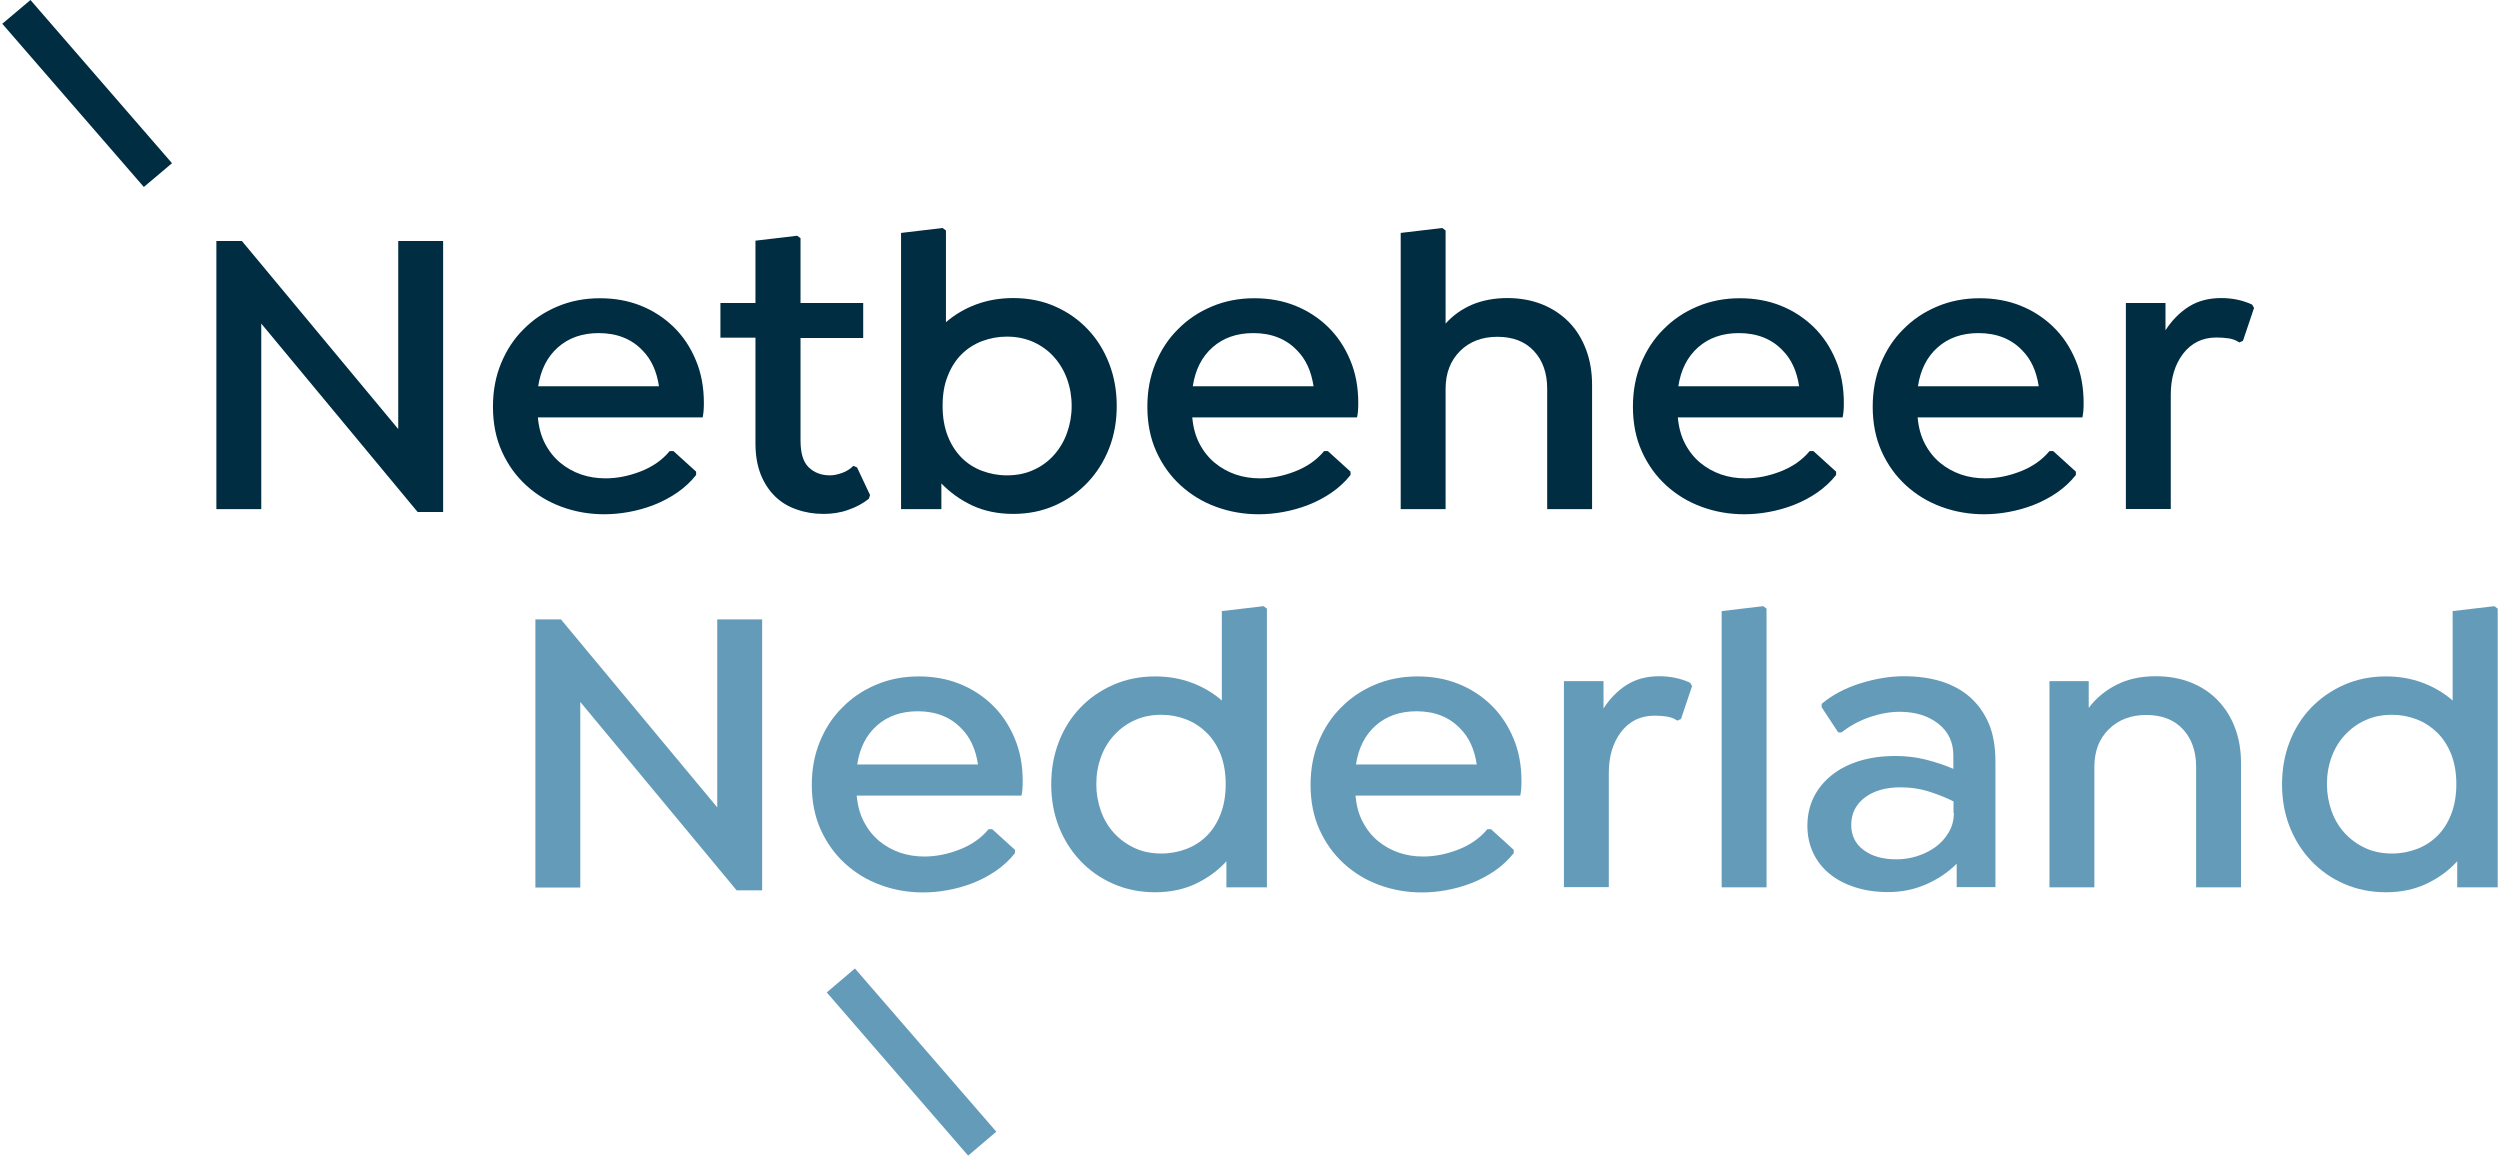 <svg width="142" height="66" viewBox="0 0 142 66" fill="none" xmlns="http://www.w3.org/2000/svg">
<path d="M25.17 13.69V29.08H23.72L14.84 18.38V28.92H12.29V13.69H13.74L22.62 24.37V13.69H25.17Z" fill="#002D41"/>
<path d="M30.55 23.7C30.6 24.26 30.73 24.76 30.96 25.2C31.19 25.64 31.48 26 31.83 26.29C32.18 26.58 32.58 26.8 33.01 26.95C33.45 27.1 33.91 27.17 34.39 27.17C35.05 27.17 35.71 27.04 36.38 26.78C37.05 26.52 37.61 26.14 38.04 25.62H38.25L39.54 26.79V26.98C39.23 27.37 38.86 27.71 38.45 27.99C38.04 28.27 37.6 28.5 37.14 28.68C36.68 28.86 36.21 28.99 35.72 29.08C35.23 29.17 34.77 29.21 34.32 29.21C33.48 29.21 32.67 29.07 31.91 28.79C31.14 28.51 30.47 28.1 29.89 27.57C29.31 27.04 28.85 26.4 28.51 25.65C28.17 24.9 28 24.05 28 23.1C28 22.21 28.15 21.39 28.46 20.64C28.77 19.89 29.19 19.24 29.74 18.7C30.28 18.15 30.92 17.72 31.66 17.41C32.39 17.1 33.2 16.94 34.07 16.94C34.91 16.94 35.69 17.08 36.39 17.36C37.09 17.64 37.71 18.04 38.24 18.55C38.79 19.08 39.21 19.71 39.52 20.45C39.83 21.18 39.98 22 39.98 22.89C39.98 23.22 39.96 23.49 39.91 23.71H30.55V23.7ZM34.01 18.92C33.07 18.92 32.3 19.19 31.69 19.73C31.08 20.27 30.71 21.01 30.57 21.94H37.43C37.3 21.08 36.99 20.4 36.49 19.9C35.87 19.25 35.04 18.92 34.01 18.92Z" fill="#002D41"/>
<path d="M49.42 28.12L49.35 28.33C49.01 28.6 48.62 28.81 48.18 28.96C47.74 29.12 47.27 29.19 46.77 29.19C46.24 29.19 45.74 29.11 45.26 28.94C44.78 28.78 44.37 28.53 44.03 28.2C43.69 27.87 43.41 27.45 43.21 26.95C43.01 26.44 42.91 25.85 42.91 25.18V19.18H40.92V17.21H42.91V13.67L45.28 13.39L45.47 13.53V17.21H49.03V19.2H45.47V25.03C45.47 25.73 45.62 26.24 45.93 26.54C46.24 26.84 46.64 27 47.14 27C47.36 27 47.59 26.95 47.84 26.86C48.09 26.77 48.3 26.63 48.47 26.46L48.68 26.55L49.42 28.12Z" fill="#002D41"/>
<path d="M57.55 16.93C58.42 16.93 59.22 17.09 59.94 17.41C60.66 17.73 61.27 18.16 61.79 18.71C62.31 19.26 62.71 19.9 63 20.65C63.29 21.4 63.43 22.2 63.43 23.06C63.43 23.92 63.29 24.72 63 25.46C62.71 26.2 62.3 26.85 61.78 27.4C61.26 27.95 60.64 28.39 59.92 28.71C59.2 29.03 58.41 29.19 57.55 29.19C56.69 29.19 55.92 29.03 55.24 28.72C54.56 28.4 53.97 27.98 53.47 27.46V28.92H51.18V13.23L53.54 12.95L53.73 13.09V18.3C54.23 17.87 54.8 17.53 55.45 17.29C56.1 17.05 56.8 16.93 57.55 16.93ZM57.19 27C57.75 27 58.26 26.9 58.71 26.69C59.16 26.49 59.55 26.2 59.87 25.84C60.19 25.48 60.44 25.06 60.61 24.58C60.78 24.1 60.87 23.6 60.87 23.06C60.87 22.51 60.78 22 60.61 21.53C60.44 21.06 60.19 20.64 59.87 20.28C59.55 19.92 59.16 19.64 58.71 19.43C58.26 19.23 57.75 19.12 57.19 19.12C56.69 19.12 56.22 19.21 55.77 19.38C55.33 19.55 54.94 19.8 54.61 20.13C54.28 20.46 54.02 20.87 53.83 21.36C53.63 21.85 53.54 22.41 53.54 23.06C53.54 23.71 53.64 24.27 53.83 24.76C54.02 25.25 54.29 25.66 54.61 25.99C54.94 26.32 55.32 26.57 55.77 26.74C56.22 26.91 56.69 27 57.19 27Z" fill="#002D41"/>
<path d="M67.72 23.7C67.77 24.26 67.9 24.76 68.13 25.2C68.36 25.64 68.65 26 69 26.29C69.35 26.58 69.75 26.8 70.18 26.95C70.62 27.1 71.08 27.17 71.56 27.17C72.22 27.17 72.88 27.04 73.55 26.78C74.22 26.52 74.78 26.14 75.21 25.62H75.42L76.71 26.79V26.98C76.4 27.37 76.03 27.71 75.62 27.99C75.21 28.27 74.77 28.5 74.31 28.68C73.85 28.86 73.38 28.99 72.89 29.08C72.41 29.17 71.94 29.21 71.49 29.21C70.65 29.21 69.84 29.07 69.08 28.79C68.31 28.51 67.64 28.1 67.06 27.57C66.48 27.04 66.02 26.4 65.68 25.65C65.34 24.9 65.17 24.05 65.17 23.1C65.17 22.21 65.32 21.39 65.63 20.64C65.94 19.89 66.36 19.24 66.91 18.7C67.45 18.15 68.09 17.72 68.83 17.41C69.56 17.1 70.37 16.94 71.24 16.94C72.08 16.94 72.86 17.08 73.56 17.36C74.26 17.64 74.88 18.04 75.41 18.55C75.96 19.08 76.38 19.71 76.69 20.45C77 21.18 77.15 22 77.15 22.89C77.15 23.22 77.13 23.49 77.08 23.71H67.72V23.7ZM71.19 18.92C70.25 18.92 69.48 19.19 68.87 19.73C68.26 20.27 67.89 21.01 67.75 21.94H74.61C74.48 21.08 74.17 20.4 73.67 19.9C73.05 19.25 72.22 18.92 71.19 18.92Z" fill="#002D41"/>
<path d="M85.61 16.93C86.34 16.93 87 17.05 87.6 17.29C88.19 17.53 88.7 17.87 89.12 18.3C89.54 18.73 89.86 19.25 90.09 19.86C90.32 20.47 90.43 21.14 90.43 21.87V28.92H87.88V22.08C87.88 21.19 87.63 20.48 87.13 19.94C86.63 19.4 85.94 19.13 85.05 19.13C84.18 19.13 83.47 19.4 82.93 19.94C82.39 20.48 82.11 21.19 82.11 22.08V28.92H79.56V13.23L81.92 12.95L82.11 13.09V18.38C82.51 17.93 83.01 17.57 83.6 17.31C84.2 17.06 84.87 16.93 85.61 16.93Z" fill="#002D41"/>
<path d="M95.3 23.7C95.35 24.26 95.48 24.76 95.71 25.2C95.94 25.64 96.23 26 96.58 26.29C96.93 26.58 97.33 26.8 97.76 26.95C98.2 27.1 98.66 27.17 99.14 27.17C99.8 27.17 100.46 27.04 101.13 26.78C101.8 26.52 102.36 26.14 102.79 25.62H103L104.29 26.79V26.98C103.98 27.37 103.61 27.71 103.2 27.99C102.79 28.27 102.35 28.5 101.89 28.68C101.43 28.86 100.96 28.99 100.47 29.08C99.98 29.17 99.52 29.21 99.07 29.21C98.23 29.21 97.42 29.07 96.66 28.79C95.89 28.51 95.22 28.1 94.64 27.57C94.06 27.04 93.6 26.4 93.26 25.65C92.92 24.9 92.75 24.05 92.75 23.1C92.75 22.21 92.9 21.39 93.21 20.64C93.52 19.89 93.94 19.24 94.49 18.7C95.03 18.15 95.67 17.72 96.41 17.41C97.14 17.1 97.95 16.94 98.82 16.94C99.66 16.94 100.44 17.08 101.14 17.36C101.84 17.64 102.46 18.04 102.99 18.55C103.54 19.08 103.96 19.71 104.27 20.45C104.58 21.18 104.73 22 104.73 22.89C104.73 23.22 104.71 23.49 104.66 23.71H95.3V23.7ZM98.77 18.92C97.83 18.92 97.06 19.19 96.45 19.73C95.84 20.27 95.47 21.01 95.33 21.94H102.19C102.06 21.08 101.75 20.4 101.25 19.9C100.63 19.25 99.8 18.92 98.77 18.92Z" fill="#002D41"/>
<path d="M108.92 23.7C108.97 24.26 109.1 24.76 109.33 25.2C109.56 25.64 109.85 26 110.2 26.29C110.55 26.58 110.95 26.8 111.38 26.95C111.82 27.1 112.28 27.17 112.76 27.17C113.42 27.17 114.08 27.04 114.75 26.78C115.42 26.52 115.98 26.14 116.41 25.62H116.62L117.91 26.79V26.98C117.6 27.37 117.23 27.71 116.82 27.99C116.41 28.27 115.97 28.5 115.51 28.68C115.05 28.86 114.58 28.99 114.09 29.08C113.6 29.17 113.14 29.21 112.69 29.21C111.85 29.21 111.04 29.07 110.28 28.79C109.51 28.51 108.84 28.1 108.26 27.57C107.68 27.04 107.22 26.4 106.88 25.65C106.54 24.9 106.37 24.05 106.37 23.1C106.37 22.21 106.52 21.39 106.83 20.64C107.14 19.89 107.56 19.24 108.11 18.7C108.65 18.15 109.29 17.72 110.03 17.41C110.76 17.1 111.57 16.94 112.44 16.94C113.28 16.94 114.06 17.08 114.76 17.36C115.46 17.64 116.08 18.04 116.61 18.55C117.16 19.08 117.58 19.71 117.89 20.45C118.2 21.18 118.35 22 118.35 22.89C118.35 23.22 118.33 23.49 118.28 23.71H108.92V23.7ZM112.38 18.92C111.44 18.92 110.67 19.19 110.06 19.73C109.45 20.27 109.08 21.01 108.94 21.94H115.8C115.67 21.08 115.36 20.4 114.86 19.9C114.24 19.25 113.41 18.92 112.38 18.92Z" fill="#002D41"/>
<path d="M128.03 17.49L127.4 19.36L127.19 19.45C127 19.32 126.8 19.25 126.59 19.22C126.38 19.19 126.15 19.17 125.9 19.17C125.1 19.17 124.47 19.48 124 20.09C123.53 20.71 123.3 21.48 123.3 22.42V28.91H120.75V17.21H123V18.76C123.36 18.2 123.8 17.75 124.32 17.42C124.84 17.09 125.46 16.93 126.16 16.93C126.82 16.93 127.4 17.06 127.92 17.3L128.03 17.49Z" fill="#002D41"/>
<path d="M43.29 35.18V50.57H41.84L32.96 39.87V50.41H30.41V35.18H31.86L40.74 45.86V35.18H43.29Z" fill="#649BB9"/>
<path d="M48.66 45.18C48.71 45.74 48.84 46.24 49.07 46.68C49.3 47.12 49.59 47.48 49.94 47.77C50.29 48.06 50.69 48.28 51.12 48.43C51.56 48.58 52.02 48.65 52.5 48.65C53.16 48.65 53.82 48.52 54.49 48.26C55.16 48 55.72 47.62 56.15 47.1H56.36L57.65 48.27V48.46C57.34 48.85 56.97 49.19 56.56 49.47C56.15 49.75 55.71 49.98 55.25 50.16C54.79 50.34 54.32 50.47 53.83 50.56C53.34 50.65 52.88 50.69 52.43 50.69C51.59 50.69 50.78 50.55 50.02 50.27C49.25 49.99 48.58 49.58 48 49.05C47.42 48.52 46.96 47.88 46.62 47.13C46.28 46.38 46.11 45.53 46.11 44.58C46.11 43.69 46.26 42.87 46.57 42.12C46.88 41.37 47.3 40.72 47.85 40.18C48.39 39.63 49.03 39.2 49.77 38.89C50.5 38.58 51.31 38.42 52.18 38.42C53.02 38.42 53.8 38.56 54.5 38.84C55.2 39.12 55.82 39.52 56.35 40.03C56.9 40.56 57.32 41.19 57.63 41.93C57.94 42.66 58.09 43.48 58.09 44.37C58.09 44.7 58.07 44.97 58.02 45.19H48.66V45.18ZM52.13 40.4C51.19 40.4 50.42 40.67 49.81 41.21C49.2 41.75 48.83 42.49 48.69 43.42H55.55C55.42 42.56 55.11 41.88 54.61 41.38C53.99 40.73 53.16 40.4 52.13 40.4Z" fill="#649BB9"/>
<path d="M71.96 34.57V50.4H69.66V48.92C69.18 49.45 68.6 49.87 67.93 50.19C67.26 50.51 66.49 50.68 65.61 50.68C64.75 50.68 63.96 50.52 63.23 50.2C62.5 49.88 61.88 49.44 61.36 48.89C60.84 48.34 60.43 47.69 60.14 46.95C59.85 46.21 59.71 45.41 59.71 44.55C59.71 43.69 59.85 42.89 60.14 42.14C60.43 41.39 60.84 40.74 61.36 40.2C61.88 39.65 62.51 39.22 63.23 38.9C63.96 38.58 64.75 38.42 65.61 38.42C66.36 38.42 67.05 38.54 67.69 38.78C68.33 39.02 68.9 39.35 69.4 39.79V34.71L71.77 34.43L71.96 34.57ZM65.97 48.48C66.47 48.48 66.94 48.39 67.39 48.22C67.83 48.05 68.22 47.8 68.55 47.47C68.88 47.14 69.14 46.73 69.33 46.24C69.52 45.75 69.62 45.19 69.62 44.54C69.62 43.9 69.52 43.33 69.33 42.84C69.13 42.35 68.87 41.94 68.53 41.61C68.19 41.28 67.81 41.03 67.37 40.86C66.93 40.69 66.46 40.6 65.97 40.6C65.41 40.6 64.9 40.7 64.45 40.91C64 41.11 63.61 41.4 63.28 41.76C62.95 42.12 62.7 42.54 62.53 43.01C62.36 43.48 62.27 43.99 62.27 44.54C62.27 45.07 62.36 45.58 62.53 46.06C62.7 46.54 62.95 46.96 63.28 47.32C63.61 47.68 64 47.96 64.45 48.17C64.9 48.38 65.4 48.48 65.97 48.48Z" fill="#649BB9"/>
<path d="M76.99 45.18C77.04 45.74 77.17 46.24 77.4 46.68C77.63 47.12 77.92 47.48 78.27 47.77C78.62 48.06 79.02 48.28 79.45 48.43C79.89 48.58 80.35 48.65 80.83 48.65C81.49 48.65 82.15 48.52 82.82 48.26C83.49 48 84.05 47.62 84.48 47.1H84.69L85.98 48.27V48.46C85.67 48.85 85.3 49.19 84.89 49.47C84.48 49.75 84.04 49.98 83.58 50.16C83.12 50.34 82.65 50.47 82.16 50.56C81.68 50.65 81.21 50.69 80.76 50.69C79.92 50.69 79.11 50.55 78.35 50.27C77.58 49.99 76.91 49.58 76.33 49.05C75.75 48.52 75.29 47.88 74.95 47.13C74.61 46.38 74.44 45.53 74.44 44.58C74.44 43.69 74.59 42.87 74.9 42.12C75.21 41.37 75.63 40.72 76.18 40.18C76.72 39.63 77.36 39.2 78.1 38.89C78.83 38.58 79.64 38.42 80.51 38.42C81.35 38.42 82.13 38.56 82.83 38.84C83.53 39.12 84.15 39.52 84.68 40.03C85.23 40.56 85.65 41.19 85.96 41.93C86.27 42.66 86.42 43.48 86.42 44.37C86.42 44.7 86.4 44.97 86.35 45.19H76.99V45.18ZM80.46 40.4C79.52 40.4 78.75 40.67 78.14 41.21C77.53 41.75 77.16 42.49 77.02 43.42H83.88C83.75 42.56 83.44 41.88 82.94 41.38C82.32 40.73 81.49 40.4 80.46 40.4Z" fill="#649BB9"/>
<path d="M96.11 38.97L95.48 40.84L95.27 40.93C95.08 40.8 94.88 40.73 94.67 40.7C94.46 40.67 94.23 40.65 93.98 40.65C93.18 40.65 92.55 40.96 92.08 41.57C91.61 42.19 91.38 42.96 91.38 43.9V50.39H88.83V38.69H91.08V40.24C91.44 39.68 91.88 39.23 92.4 38.9C92.92 38.57 93.54 38.41 94.24 38.41C94.9 38.41 95.48 38.54 96 38.78L96.11 38.97Z" fill="#649BB9"/>
<path d="M97.79 34.71L100.15 34.43L100.34 34.57V50.4H97.79V34.71Z" fill="#649BB9"/>
<path d="M108.14 38.41C108.92 38.41 109.63 38.51 110.26 38.7C110.89 38.9 111.44 39.2 111.9 39.6C112.36 40.01 112.71 40.51 112.97 41.11C113.22 41.71 113.34 42.43 113.34 43.25V50.39H111.14V49.06C110.64 49.56 110.05 49.95 109.38 50.24C108.71 50.53 108 50.67 107.25 50.67C106.56 50.67 105.94 50.58 105.38 50.4C104.82 50.22 104.33 49.97 103.93 49.64C103.52 49.31 103.21 48.91 102.99 48.45C102.77 47.98 102.66 47.47 102.66 46.9C102.66 46.31 102.78 45.77 103.02 45.28C103.26 44.8 103.6 44.38 104.04 44.03C104.48 43.68 105 43.41 105.62 43.22C106.24 43.03 106.92 42.94 107.67 42.94C108.28 42.94 108.86 43.01 109.4 43.15C109.95 43.29 110.46 43.46 110.95 43.67V42.91C110.95 42.16 110.67 41.56 110.1 41.11C109.53 40.66 108.8 40.43 107.91 40.43C107.33 40.43 106.75 40.54 106.15 40.75C105.56 40.96 105.04 41.25 104.6 41.6H104.41L103.47 40.17V39.98C104.06 39.48 104.79 39.09 105.65 38.82C106.51 38.55 107.34 38.41 108.14 38.41ZM107.72 48.81C108.13 48.81 108.52 48.75 108.92 48.62C109.31 48.49 109.65 48.32 109.95 48.1C110.25 47.88 110.49 47.61 110.68 47.29C110.87 46.97 110.97 46.62 110.98 46.25L110.96 46.11V45.52C110.63 45.35 110.2 45.17 109.66 44.99C109.12 44.81 108.55 44.72 107.94 44.72C107.1 44.72 106.42 44.92 105.91 45.31C105.4 45.7 105.15 46.22 105.15 46.86C105.15 47.45 105.38 47.93 105.85 48.28C106.31 48.63 106.93 48.81 107.72 48.81Z" fill="#649BB9"/>
<path d="M122.45 38.41C123.18 38.41 123.85 38.53 124.45 38.77C125.05 39.01 125.56 39.35 125.98 39.79C126.4 40.23 126.73 40.75 126.95 41.35C127.18 41.95 127.29 42.62 127.29 43.35V50.4H124.74V43.56C124.74 42.67 124.49 41.96 123.99 41.42C123.49 40.88 122.79 40.61 121.9 40.61C121.04 40.61 120.33 40.88 119.78 41.42C119.23 41.96 118.96 42.67 118.96 43.56V50.4H116.41V38.69H118.64V40.21C119.05 39.66 119.57 39.23 120.21 38.9C120.85 38.57 121.6 38.41 122.45 38.41Z" fill="#649BB9"/>
<path d="M141.87 34.57V50.4H139.57V48.92C139.09 49.45 138.51 49.87 137.84 50.19C137.17 50.51 136.4 50.68 135.52 50.68C134.66 50.68 133.87 50.52 133.14 50.2C132.41 49.88 131.79 49.44 131.27 48.89C130.75 48.34 130.34 47.69 130.05 46.95C129.76 46.21 129.62 45.41 129.62 44.55C129.62 43.69 129.76 42.89 130.05 42.14C130.34 41.39 130.75 40.74 131.27 40.2C131.79 39.66 132.42 39.22 133.14 38.9C133.87 38.58 134.66 38.42 135.52 38.42C136.27 38.42 136.96 38.54 137.6 38.78C138.24 39.02 138.81 39.35 139.31 39.79V34.71L141.68 34.43L141.87 34.57ZM135.87 48.48C136.37 48.48 136.84 48.39 137.29 48.22C137.73 48.05 138.12 47.8 138.45 47.47C138.78 47.14 139.04 46.73 139.23 46.24C139.42 45.75 139.52 45.19 139.52 44.54C139.52 43.9 139.42 43.33 139.23 42.84C139.03 42.35 138.77 41.94 138.43 41.61C138.09 41.28 137.71 41.03 137.27 40.86C136.83 40.69 136.36 40.6 135.87 40.6C135.31 40.6 134.8 40.7 134.35 40.91C133.9 41.11 133.51 41.4 133.18 41.76C132.85 42.12 132.6 42.54 132.43 43.01C132.26 43.48 132.17 43.99 132.17 44.54C132.17 45.07 132.26 45.58 132.43 46.06C132.6 46.54 132.85 46.96 133.18 47.32C133.51 47.68 133.9 47.96 134.35 48.17C134.8 48.38 135.31 48.48 135.87 48.48Z" fill="#649BB9"/>
<path d="M8.17 10.62L0.13 1.35L1.73 0L9.77 9.27L8.17 10.62Z" fill="#002D41"/>
<path d="M54.99 65.64L46.96 56.37L48.56 55.01L56.59 64.28L54.99 65.64Z" fill="#649BB9"/>
</svg>
